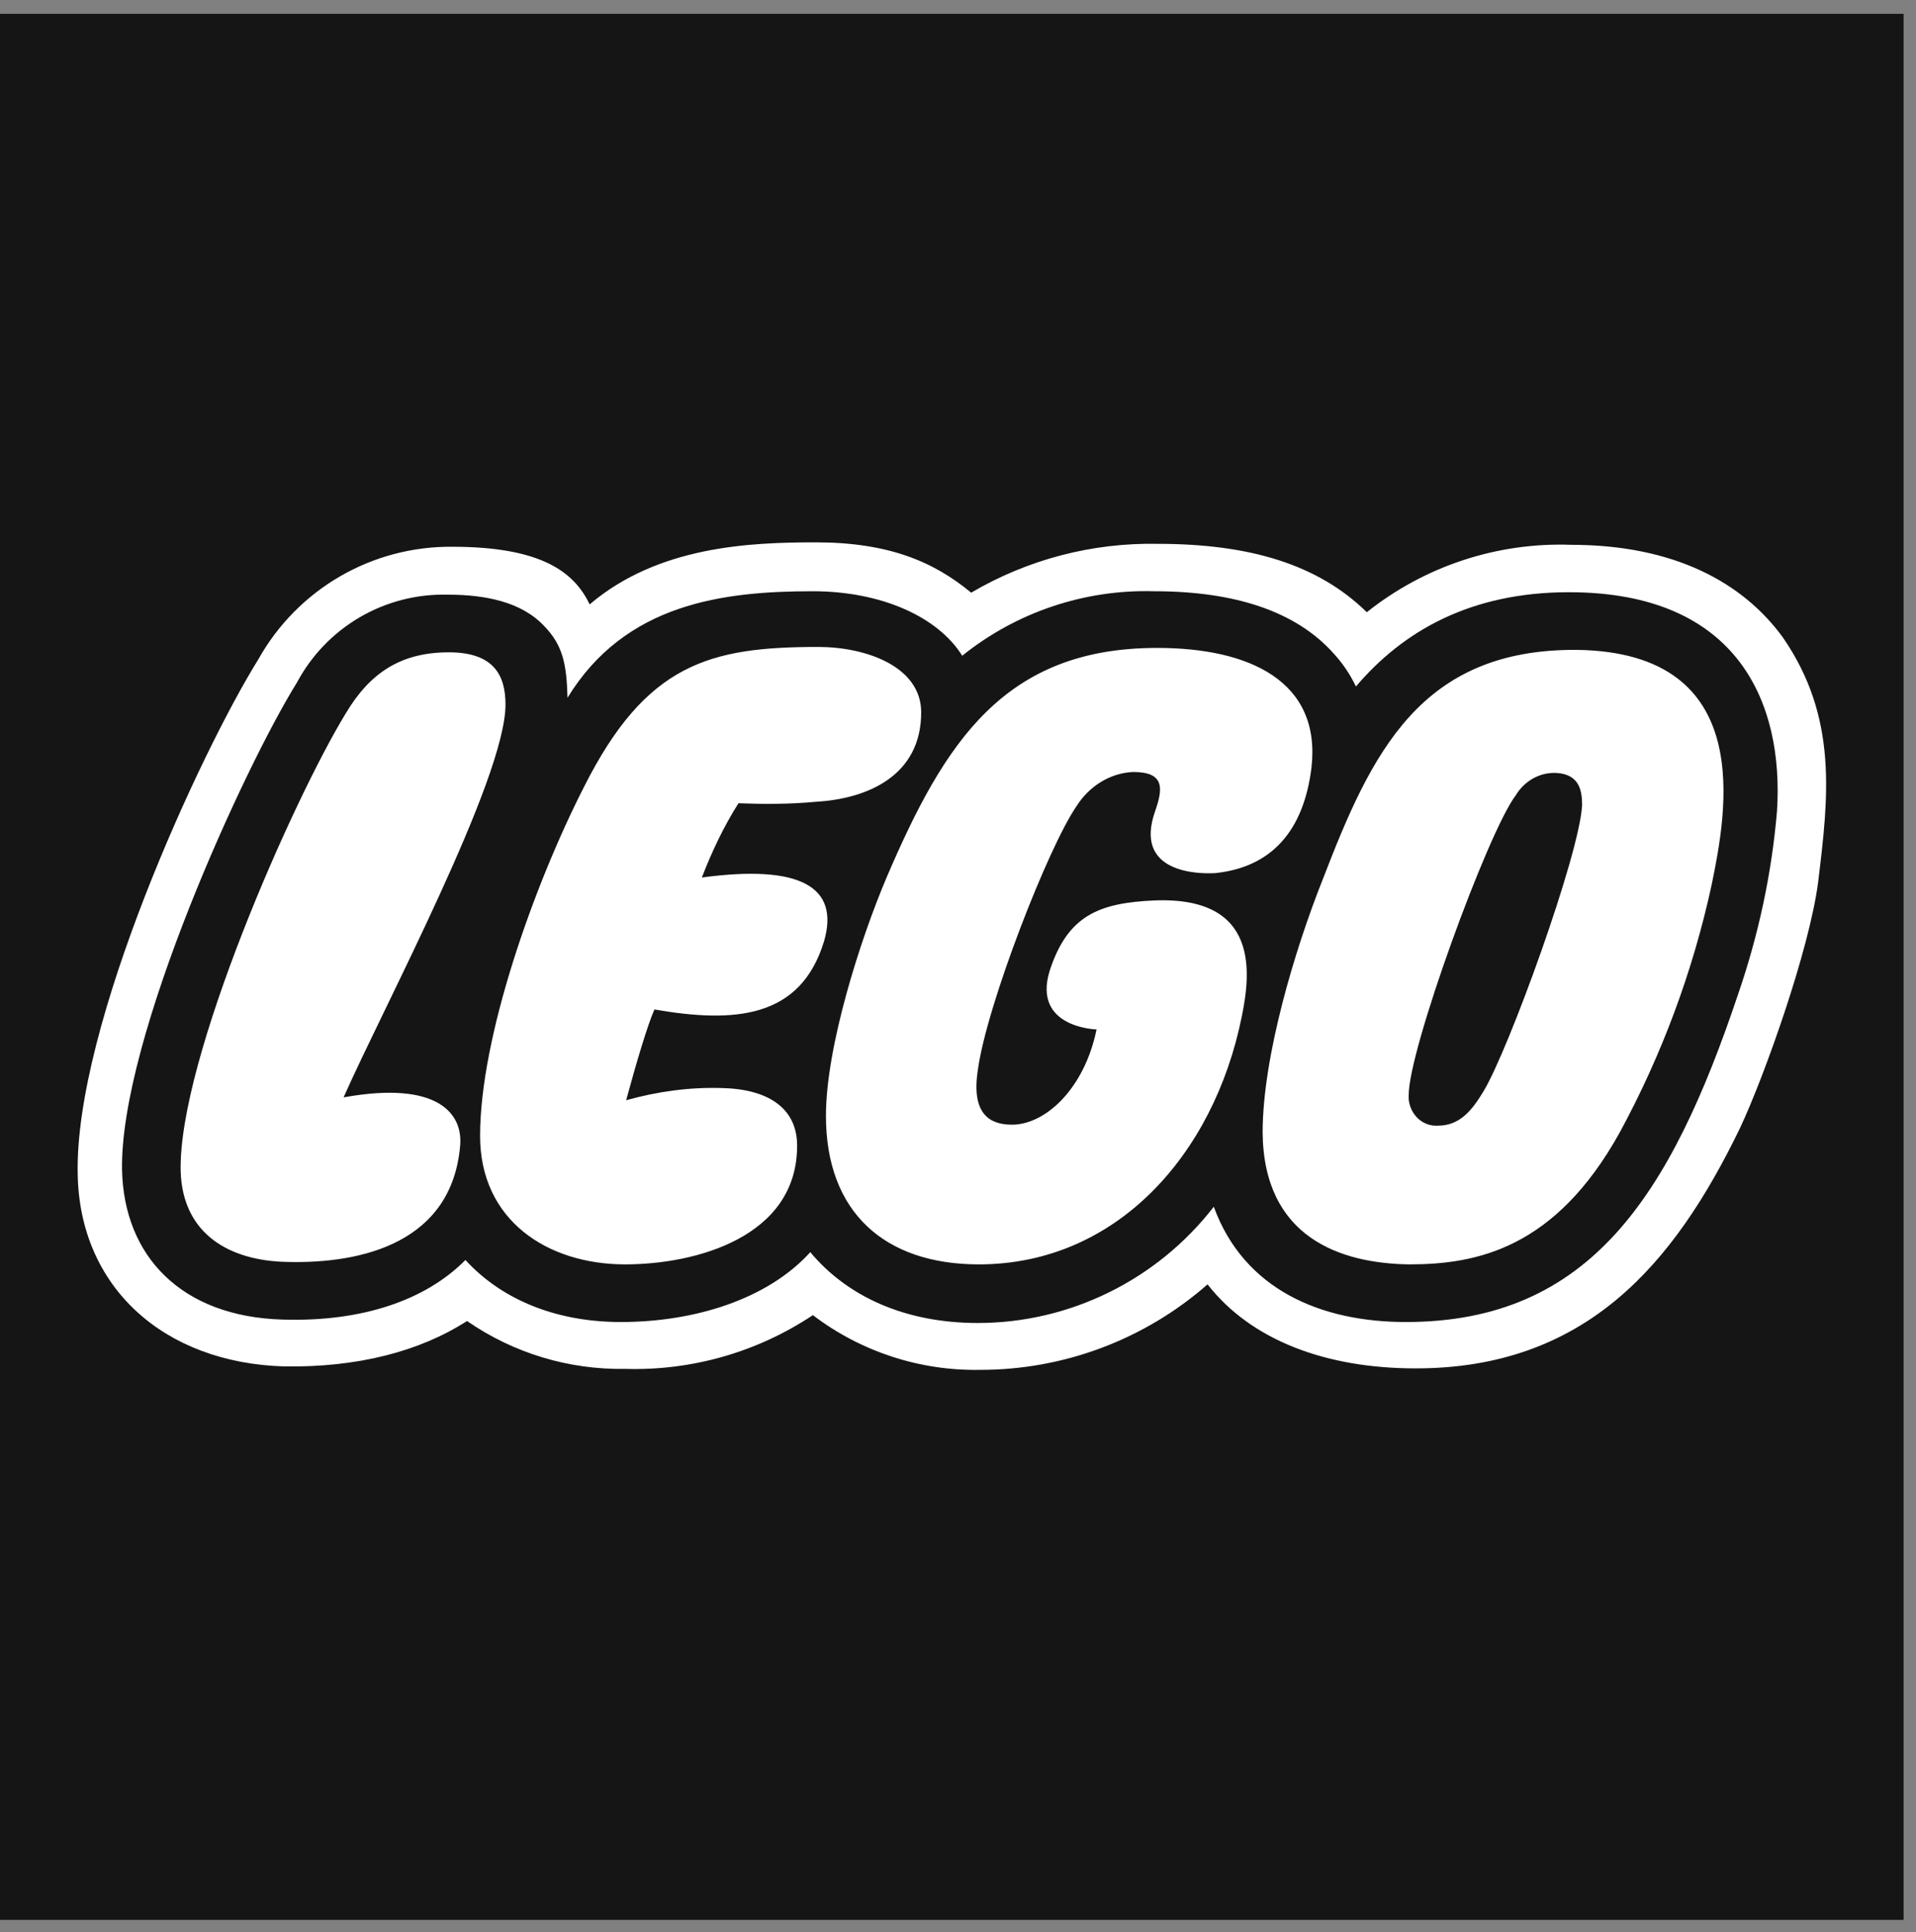 <?xml version="1.0" encoding="UTF-8"?>
<svg xmlns="http://www.w3.org/2000/svg" width="118" height="119" viewBox="0 0 118 119" fill="none">
  <rect x="0" y="0" width="118" height="119" fill="#808080" stroke="none"/>
  <path d="M116.427 1.664L0.755 1.664L0.755 117.553L116.427 117.553L116.427 1.664Z" fill="white"/>
  <path d="M108.696 49.861C108.365 53.622 107.613 57.382 106.379 60.993C102.348 73.087 97.565 80.608 86.644 80.608C83.425 80.608 77.709 79.766 75.664 74.05L75.182 72.666L74.28 73.839C72.633 75.964 70.521 77.685 68.107 78.868C65.693 80.052 63.04 80.668 60.351 80.668C56.2 80.668 52.83 79.315 50.664 76.637L50.062 75.885L49.461 76.577C47.984 77.962 46.241 79.034 44.338 79.727C42.435 80.42 40.412 80.719 38.39 80.608C34.69 80.608 31.471 79.375 29.365 77.058L28.763 76.457L28.162 77.058C25.815 79.465 22.145 80.608 17.482 80.458C11.886 80.338 8.457 77.179 8.336 72.064C8.126 64.152 15.767 47.544 18.986 42.49C19.817 40.931 21.07 39.638 22.603 38.76C24.136 37.882 25.885 37.454 27.65 37.526C30.177 37.526 31.952 38.068 32.975 39.151C33.938 40.173 34.148 40.986 34.208 43.062L34.359 45.709L35.713 43.453C39.052 38.037 44.587 37.315 50.123 37.315C53.943 37.315 57.283 38.729 58.666 40.926L59.148 41.738L59.81 41.136C63.006 38.587 67.004 37.254 71.091 37.376C75.904 37.376 79.424 38.579 81.53 40.926C82.072 41.467 82.493 42.099 82.733 42.761L83.305 43.934L84.117 42.971C85.641 41.182 87.551 39.763 89.703 38.82C91.856 37.876 94.194 37.434 96.542 37.526C100.633 37.526 103.762 38.609 105.838 40.805C108.485 43.393 108.846 47.123 108.696 49.861ZM0.755 117.553L116.427 117.553L116.427 1.664L0.755 1.664L0.755 117.553Z" fill="white"/>
  <path d="M111.975 54.314C111.433 58.526 108.636 66.348 107.161 69.477C103.1 77.871 97.655 84.279 87.186 84.279C81.59 84.279 77.017 82.504 74.37 79.104C70.493 82.505 65.509 84.377 60.351 84.369C56.64 84.434 53.016 83.247 50.062 80.999C46.648 83.275 42.611 84.431 38.51 84.309C35.033 84.371 31.623 83.34 28.763 81.361C25.815 83.256 21.994 84.219 17.542 84.159C10.021 83.948 4.907 79.224 4.786 72.335C4.576 63.189 12.307 46.401 15.918 40.595C17.105 38.476 18.84 36.716 20.941 35.498C23.042 34.281 25.432 33.651 27.861 33.675C33.396 33.675 35.382 35.27 36.314 37.225C40.556 33.615 46.242 33.404 50.243 33.404C54.695 33.404 57.493 34.578 59.81 36.503C63.289 34.458 67.267 33.416 71.302 33.495C77.017 33.495 81.199 34.788 84.177 37.706C87.74 34.867 92.2 33.395 96.752 33.555C103.1 33.555 107.342 35.871 109.809 39.271C113.208 44.205 112.607 49.109 111.975 54.314ZM0.755 117.553L116.427 117.553L116.427 1.664L0.755 1.664L0.755 117.553Z" fill="#151515"/>
  <path d="M115.582 116.741L1.564 116.741L1.564 2.506L115.522 2.506L115.522 116.741H115.582ZM0 118.245L117.236 118.245L117.236 0.852L0 0.852L0 118.245Z" fill="#151515"/>
  <path d="M97.436 49.593C97.286 52.601 92.924 64.635 91.359 67.223C90.667 68.366 89.915 69.329 88.562 69.329C87.599 69.389 86.847 68.637 86.757 67.704V67.493C86.696 64.786 91.63 51.247 93.345 48.991C93.886 48.088 94.849 47.547 95.872 47.607C97.286 47.697 97.436 48.72 97.436 49.593ZM105.408 54.527C104.251 59.843 102.347 64.968 99.753 69.75C95.782 76.91 90.938 77.873 86.787 77.873C82.545 77.813 77.822 76.218 77.761 69.75C77.761 65.087 79.747 58.468 81.462 54.166C84.47 46.343 87.478 39.965 97.105 40.025C108.296 40.176 106.311 50.134 105.408 54.527ZM69.789 47.547C68.345 47.607 67.052 48.449 66.3 49.653C64.585 52.12 60.764 61.898 60.223 65.899C59.801 68.637 60.975 69.269 62.328 69.269C64.374 69.269 66.781 67.072 67.533 63.402C67.533 63.402 63.562 63.312 64.645 59.792C65.758 56.362 67.713 55.61 71.083 55.459C77.641 55.188 77.009 60.032 76.468 62.65C74.753 71.104 68.766 77.873 60.283 77.873C54.477 77.873 50.867 74.654 50.867 68.727C50.867 64.485 52.972 57.866 54.627 53.985C58.177 45.712 61.847 39.905 71.263 39.905C76.949 39.905 81.371 41.951 80.77 47.276C80.288 51.187 78.303 53.413 74.843 53.775C73.79 53.835 69.789 53.775 71.143 49.954C71.624 48.57 71.745 47.547 69.789 47.547ZM40.307 62.168C39.856 63.191 39.194 65.448 38.562 67.764C40.488 67.223 42.473 66.952 44.459 67.012C47.257 67.072 49.092 68.216 49.092 70.562C49.092 76.218 42.804 77.873 38.502 77.873C33.719 77.873 29.567 75.165 29.567 69.96C29.567 63.883 32.846 54.587 35.975 48.449C39.796 40.868 43.707 39.845 50.385 39.845C53.334 39.845 56.733 41.048 56.733 43.876C56.733 47.757 53.454 49.202 50.235 49.382C48.67 49.532 47.046 49.532 45.482 49.472C44.579 50.886 43.827 52.481 43.225 54.045C49.242 53.233 51.739 54.587 50.746 57.986C49.302 62.71 45.271 63.041 40.277 62.168H40.307ZM21.174 67.584C27.04 66.531 28.544 68.637 28.334 70.622C27.792 76.489 22.377 77.843 17.684 77.722C14.255 77.662 11.246 76.098 11.126 72.127C10.976 65.237 18.045 49.262 21.294 43.937C22.799 41.409 24.724 40.176 27.642 40.176C30.44 40.176 31.132 41.62 31.132 43.395C31.132 47.968 23.611 62.048 21.174 67.554V67.584ZM96.624 36.475C90.547 36.475 86.395 38.882 83.507 42.282C83.152 41.534 82.685 40.845 82.124 40.236C79.807 37.649 76.047 36.415 71.083 36.415C66.795 36.292 62.604 37.7 59.26 40.386C57.756 37.98 54.266 36.415 50.054 36.415C44.519 36.415 38.502 37.167 34.952 42.974C34.892 40.928 34.682 39.755 33.508 38.551C32.094 37.047 29.838 36.626 27.582 36.626C25.682 36.576 23.806 37.056 22.164 38.013C20.523 38.969 19.18 40.364 18.286 42.041C15.097 47.156 7.366 63.943 7.516 72.067C7.636 77.331 11.126 81.092 17.413 81.273C22.317 81.423 26.228 80.069 28.665 77.602C30.861 80.009 34.2 81.423 38.231 81.423C42.744 81.423 47.257 80.039 49.904 77.121C52.16 79.829 55.71 81.483 60.223 81.483C65.878 81.483 71.263 78.836 74.753 74.323C76.618 79.437 81.371 81.423 86.576 81.423C97.918 81.423 102.881 73.631 107.033 61.266C108.297 57.595 109.109 53.835 109.44 49.954C109.861 43.395 107.123 36.475 96.624 36.475Z" fill="#151515"/>
</svg>
